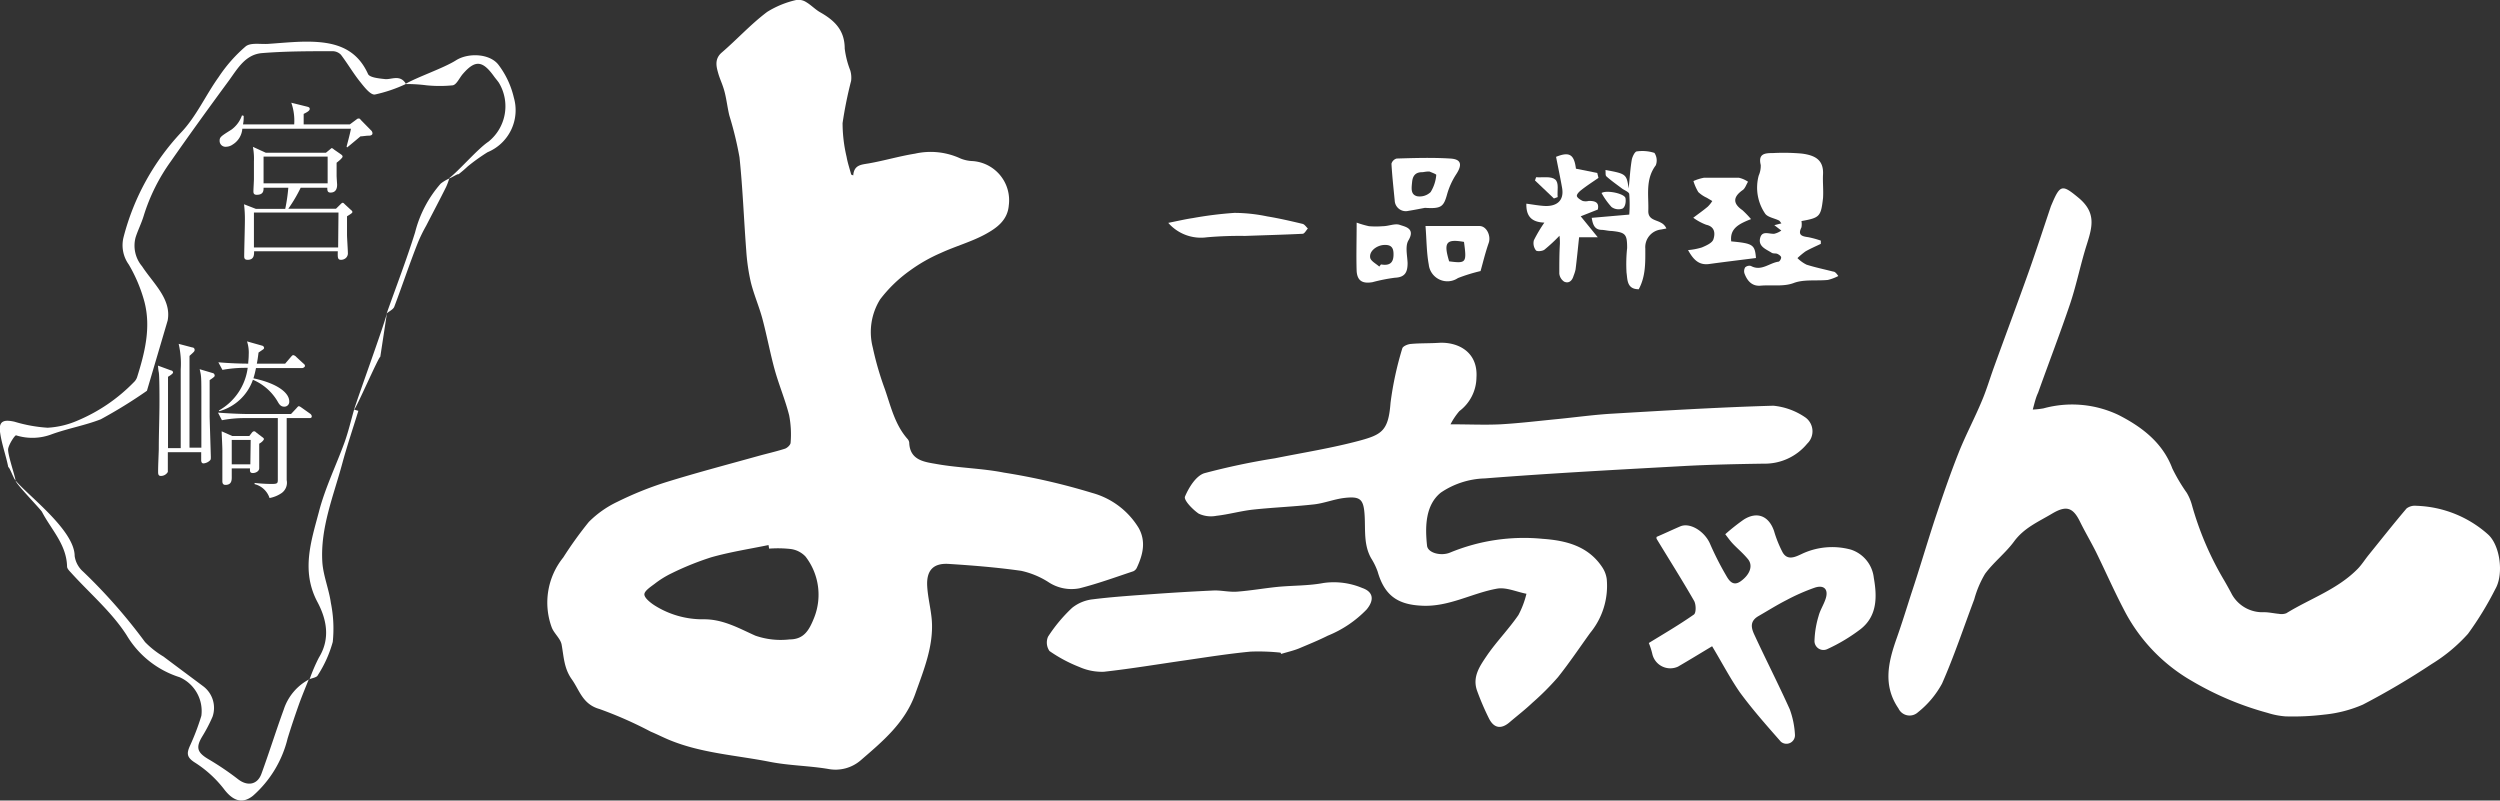 <svg xmlns="http://www.w3.org/2000/svg" viewBox="0 0 293 93.82"><rect x="0" y="0" width="293" height="93.82" fill="#333333" stroke="none"/><defs><style>.cls-1{fill:#fff;}</style></defs><g id="レイヤー_2" data-name="レイヤー 2"><g id="背景2"><path class="cls-1" d="M17.22,45.8a56.72,56.72,0,0,1-5.41,3.34C10,49.85,8,50.2,6.08,50.89a6.37,6.37,0,0,1-4.2.13c-.15,0-.81,1-.92,1.56s.76,3.05.86,3.7c-.15,0-.7-1.56-.85-1.53C.71,53.41.18,52,0,50.6s.65-1.4,1.68-1.18a17.13,17.13,0,0,0,3.9.71,10.2,10.2,0,0,0,3.56-.86,20,20,0,0,0,6.53-4.46,1.49,1.49,0,0,0,.39-.58c.91-2.89,1.65-5.83.87-8.85A17.7,17.7,0,0,0,15.09,31a3.87,3.87,0,0,1-.6-3.24,28.27,28.27,0,0,1,6.74-12.24c1.77-1.86,2.87-4.36,4.39-6.48a17.35,17.35,0,0,1,3.17-3.6c.59-.48,1.76-.23,2.68-.3,1.47-.1,2.94-.25,4.41-.26,3.06,0,5.8.57,7.25,3.79.19.42,1.27.52,2,.6s1.78-.59,2.45.57a17.11,17.11,0,0,1-3.65,1.24c-.51.06-1.23-.87-1.7-1.46-.81-1-1.48-2.16-2.27-3.2A1.38,1.38,0,0,0,39,6c-2.75,0-5.51,0-8.25.22C28.79,6.36,27.87,8,26.86,9.4c-2.31,3.14-4.6,6.3-6.83,9.5a22.05,22.05,0,0,0-3.19,6.4c-.26.86-.68,1.68-.95,2.53a3.75,3.75,0,0,0,.76,3.38c1.3,2,3.47,3.84,3,6.35M36.25,79.61a6.15,6.15,0,0,0-3,3.56c-.91,2.49-1.69,5-2.61,7.52-.48,1.31-1.65,1.47-2.72.65A33.22,33.22,0,0,0,24.47,89c-1.37-.8-1.56-1.39-.74-2.73A18.1,18.1,0,0,0,24.91,84a3.17,3.17,0,0,0-1.08-3.56c-1.56-1.17-3.12-2.32-4.67-3.49A10.58,10.58,0,0,1,17,75.25,63.9,63.9,0,0,0,9.75,67a3,3,0,0,1-1-1.83c0-3-5.36-7-6.92-8.84,0,.36,3,3.42,3.1,3.68C6,62.06,7.8,63.82,7.86,66.39c0,.28.32.56.53.8,2.19,2.41,4.74,4.58,6.46,7.27a11.12,11.12,0,0,0,6.2,4.91,4.33,4.33,0,0,1,2.55,4.52,27.89,27.89,0,0,1-1.37,3.59c-.35.82-.34,1.27.56,1.86a13.36,13.36,0,0,1,3.43,3.1c1,1.34,2.11,1.87,3.42.83a13.05,13.05,0,0,0,4.07-6.73c.41-1.34.86-2.67,1.33-4,.36-1,.78-2,1.18-3Zm0,0c.35-.15.9-.21,1-.48A14,14,0,0,0,39,75.23a15.25,15.25,0,0,0-.22-4.56c-.22-1.6-.88-3.15-1-4.75-.26-4.05,1.31-7.79,2.34-11.62.56-2.07,1.25-4.1,1.88-6.15L41.5,48c-.37,1.3-.68,2.63-1.14,3.9-1,2.73-2.29,5.36-3,8.15-.91,3.42-2.07,6.88-.17,10.48,1.07,2,1.57,4.28.19,6.53a19.81,19.81,0,0,0-1.09,2.54ZM53.73,20.43a14,14,0,0,0,1.09-.93,22.9,22.9,0,0,1,2.32-1.66,5.33,5.33,0,0,0,3.08-6.41,10.16,10.16,0,0,0-1.78-3.81c-1-1.35-3.55-1.47-5-.55s-4.64,2-5.94,2.78A18.4,18.4,0,0,1,50,10a15.59,15.59,0,0,0,3.06,0c.46-.08.79-.89,1.2-1.35,1.42-1.63,2.28-1.57,3.6.25.19.27.42.52.61.8a5.33,5.33,0,0,1-1.23,6.91C56,17.43,53.8,20,52.63,20.89,52.67,21,53.69,20.3,53.73,20.43ZM45.35,36.71c.3-.25.74-.45.86-.76C47.16,33.44,48,30.9,49,28.38a17.78,17.78,0,0,1,.94-1.91c.78-1.52,1.57-3,2.34-4.55a7,7,0,0,0,.37-1,4.79,4.79,0,0,0-1,.6,13.72,13.72,0,0,0-3,5.71c-1,3.21-2.22,6.36-3.34,9.53Zm0,0C44.92,38.4,42,46.36,41.5,48c.19,0,2.89-6.22,3.07-6.18l.78-5.12Z"/><path class="cls-1" d="M24.57,44.55v4.3c0,.18.14,4.59.14,4.67,0,.3,0,.34-.12.46a1.22,1.22,0,0,1-.73.33c-.24,0-.26-.2-.28-.31V53H19.67c0,.28,0,2.19,0,2.31a.93.93,0,0,1-.82.47c-.3,0-.32-.23-.32-.51,0-.72.06-1.89.08-2.61,0-1.88.08-3.75.08-5.62,0-.62,0-3-.08-3.4s-.06-.52-.1-.79l1.55.57c.1,0,.22.1.22.24s-.42.4-.59.5v8.36h1.49c0-1.45,0-7.89,0-9.22a10.29,10.29,0,0,0-.24-3l1.59.42c.14,0,.28.1.28.28s-.06.22-.6.71V42c0,5.11,0,5.72,0,10.47H23.6c0-3.91,0-4.33,0-5.62,0-2.72,0-2.76-.2-3.58l1.55.46a.26.26,0,0,1,.2.24C25.19,44.08,25.19,44.14,24.57,44.55Zm10.82-1.41H30a10.51,10.51,0,0,1-.3,1.2c2.73.57,4.2,1.67,4.2,2.7a.57.57,0,0,1-.6.62c-.42,0-.6-.32-.76-.6a6.12,6.12,0,0,0-2.9-2.55,5.8,5.8,0,0,1-3.93,3.68l-.06-.08a6.73,6.73,0,0,0,3.38-5h-.38a14.66,14.66,0,0,0-2.58.24l-.48-.89c1.33.12,2.72.16,3.5.16,0-.26.06-.56.06-1.06a4.18,4.18,0,0,0-.2-1.55l1.77.5a.29.29,0,0,1,.23.26c0,.12-.11.18-.23.26l-.42.29c-.08.64-.12.9-.2,1.3h3.32l.65-.76c.2-.24.26-.24.3-.24a.65.65,0,0,1,.36.22l.8.74c.15.12.21.18.21.31S35.53,43.14,35.39,43.14ZM36.24,49H33.6c0,1.23,0,2.44,0,3.67,0,.56,0,3.08,0,3.6A1.49,1.49,0,0,1,33,57.79a3.72,3.72,0,0,1-1.41.58,2.47,2.47,0,0,0-1.75-1.63V56.6a19,19,0,0,0,1.95.12c.77,0,.77-.08.77-.58V49H28.61a14,14,0,0,0-2.6.25l-.46-.89c1.51.12,3,.16,3.34.16h5.22l.62-.66c.2-.23.22-.25.3-.25s.18.07.38.21l.93.66a.43.43,0,0,1,.2.3C36.54,49,36.38,49,36.24,49Zm-5.86,3c0,.47,0,1.13,0,2.28,0,.1,0,.5,0,.6,0,.34-.4.56-.74.56s-.36-.18-.34-.54H27.16v.87c0,.4.06,1.06-.74,1.06-.36,0-.36-.32-.36-.46s0-.6,0-.68c0-1.39,0-2.44,0-3,0-.33-.08-1.81-.08-2.14l1.24.55h2l.3-.39s.12-.16.24-.16.12,0,.32.18l.62.47c.17.12.23.18.23.26S30.76,51.79,30.38,52Zm-1-.44H27.16v2.86h2.18Z"/><path class="cls-1" d="M43.25,15.9c-.36,0-.73.08-1,.08-.24.2-1.33,1.12-1.57,1.3l-.06-.1c.16-.62.41-1.53.51-2.09H28.4a2.38,2.38,0,0,1-1.13,1.85,1.39,1.39,0,0,1-.77.26.69.69,0,0,1-.76-.72c0-.42.2-.54,1.39-1.29a3.48,3.48,0,0,0,1.23-1.67l.2.06c0,.38,0,.6-.08,1h6a6.35,6.35,0,0,0-.34-2.54l1.77.44c.24.06.39.09.39.29s-.27.36-.71.58c0,.4,0,.82,0,1.23H41l.58-.43c.3-.22.32-.26.44-.26s.14,0,.3.2l1.15,1.17a.51.51,0,0,1,.18.32C43.69,15.86,43.37,15.9,43.25,15.9Zm-2.58,9.45c0,.49,0,.95,0,2.18,0,.32.1,1.79.1,2.09a.74.74,0,0,1-.3.67.86.86,0,0,1-.5.16c-.4,0-.4-.26-.38-1H29.78c0,.42,0,1-.76,1-.26,0-.4-.1-.4-.39,0-.64.08-3.54.08-4.12a14.45,14.45,0,0,0-.1-2l1.39.54h3.44A20,20,0,0,0,33.79,22h-2.9c0,.33,0,.83-.8.83-.37,0-.39-.22-.39-.42s.06-1.21.06-1.41c0-.59,0-1.27,0-2.06a7.56,7.56,0,0,0-.12-1.73l1.51.69h7.05l.44-.36a2.51,2.51,0,0,1,.24-.19.73.73,0,0,1,.26.17l.75.52c.2.14.26.2.26.32s-.34.44-.7.71v1.55c0,.12.06,1,.06,1,0,.22,0,.95-.77.95-.2,0-.38-.06-.38-.45V22H35.24a17.1,17.1,0,0,1-1.45,2.46h5.59l.49-.48c.08-.08.2-.21.28-.21s.1,0,.26.17l.67.62c.1.08.22.18.22.28S41.24,25,40.67,25.35Zm-1-.44H29.76V29h9.87ZM38.4,18.35H30.89v3.14H38.4Z"/><path class="cls-1" d="M238.24,48a10,10,0,0,0,1.26-.14,12.66,12.66,0,0,1,8.78.77c2.67,1.36,5.17,3.2,6.32,6.28a20.73,20.73,0,0,0,1.69,2.85,5.8,5.8,0,0,1,.59,1.38,36.39,36.39,0,0,0,3.8,8.89c.31.54.62,1.09.91,1.65a4.1,4.1,0,0,0,3.75,2.07c.58,0,1.16.14,1.74.19a1.61,1.61,0,0,0,.88-.07c2.8-1.73,6-2.78,8.39-5.23.46-.48.82-1.06,1.24-1.58,1.48-1.83,2.94-3.68,4.46-5.47a1.63,1.63,0,0,1,1.16-.31,13.23,13.23,0,0,1,8.37,3.34c1.43,1.26,1.89,4.66.87,6.42a38,38,0,0,1-3.2,5.24A19.06,19.06,0,0,1,285,77.82a88.44,88.44,0,0,1-8.07,4.76,14.92,14.92,0,0,1-4.51,1.17,30.15,30.15,0,0,1-4.56.21,9.07,9.07,0,0,1-2.1-.41,36,36,0,0,1-8.87-3.74,20.31,20.31,0,0,1-8-8.42c-1.15-2.2-2.15-4.48-3.24-6.7-.6-1.2-1.29-2.36-1.88-3.56-.83-1.69-1.62-1.91-3.27-.93s-3.26,1.66-4.43,3.23c-1,1.37-2.41,2.45-3.42,3.82a12.06,12.06,0,0,0-1.27,3c-1.24,3.29-2.35,6.64-3.77,9.86a10.93,10.93,0,0,1-2.83,3.37,1.44,1.44,0,0,1-2.28-.45c-1.87-2.73-1.18-5.49-.19-8.28.6-1.7,1.13-3.42,1.68-5.14,1-3,1.87-6,2.86-9,.85-2.54,1.72-5.08,2.71-7.57.82-2.06,1.86-4,2.72-6.07.54-1.27.93-2.6,1.4-3.9,1.35-3.73,2.74-7.44,4.07-11.17.91-2.57,1.75-5.16,2.62-7.74l.15-.35c.94-2.21,1.22-2.17,3.07-.64,2.11,1.74,1.63,3.41,1,5.43-.73,2.28-1.19,4.64-1.94,6.91-1.19,3.53-2.53,7-3.79,10.53C238.6,46.58,238.47,47.15,238.24,48Z"/><path class="cls-1" d="M200.66,75.74c-1.4.84-2.69,1.63-4,2.39a2.16,2.16,0,0,1-3-1.45,8.28,8.28,0,0,0-.42-1.32c1.76-1.08,3.58-2.14,5.29-3.34.27-.2.26-1.21,0-1.63-1.4-2.44-2.91-4.82-4.37-7.23a.36.36,0,0,1,0-.24c1-.43,1.86-.84,2.77-1.23,1.15-.49,2.86.59,3.49,2.05a35.11,35.11,0,0,0,1.89,3.72c.34.6.81,1.29,1.69.67,1.11-.79,1.48-1.85.86-2.6s-1.21-1.21-1.8-1.84c-.3-.32-.55-.68-.86-1.08a24.33,24.33,0,0,1,2.16-1.71c1.57-1,2.95-.44,3.56,1.34a13.56,13.56,0,0,0,1,2.49c.57,1,1.48.55,2.21.21a8.34,8.34,0,0,1,5.78-.53,3.92,3.92,0,0,1,2.7,3.31c.38,2.16.44,4.44-1.53,6a20.5,20.5,0,0,1-3.89,2.34,1.05,1.05,0,0,1-1.53-1,11.27,11.27,0,0,1,.48-2.87c.18-.69.59-1.3.82-2,.37-1.1-.17-1.69-1.29-1.31a23.77,23.77,0,0,0-3.31,1.46c-1.12.57-2.18,1.24-3.26,1.86s-.84,1.44-.48,2.21c1.35,2.92,2.82,5.79,4.14,8.72a10.2,10.2,0,0,1,.61,3,1,1,0,0,1-1.66.79c-1.65-1.88-3.32-3.76-4.8-5.78C202.76,79.48,201.8,77.63,200.66,75.74Z"/><path class="cls-1" d="M100,20.56c.09-1.24.94-1.26,1.82-1.41,1.82-.32,3.59-.85,5.41-1.14a8.32,8.32,0,0,1,5.33.56,4.14,4.14,0,0,0,1.46.31,4.6,4.6,0,0,1,4.21,5.19c-.14,1.77-1.46,2.68-2.76,3.39-1.64.89-3.5,1.4-5.21,2.19a18.81,18.81,0,0,0-3.6,2.05,16.15,16.15,0,0,0-3.51,3.39,7.25,7.25,0,0,0-.87,5.6,36,36,0,0,0,1.43,4.93c.69,2,1.17,4.13,2.63,5.8a.8.8,0,0,1,.22.44c.07,2.13,1.84,2.28,3.24,2.53,2.6.46,5.27.49,7.86,1A76.08,76.08,0,0,1,128,57.77a9.22,9.22,0,0,1,5.46,4.12c.87,1.58.49,3.11-.21,4.62a.86.86,0,0,1-.42.44c-2.1.7-4.18,1.46-6.32,2a4.9,4.9,0,0,1-3.67-.75,9.83,9.83,0,0,0-3.16-1.3c-2.81-.4-5.66-.63-8.5-.81-1.8-.11-2.62.76-2.51,2.63.08,1.35.44,2.69.54,4,.21,3-.94,5.79-1.94,8.6-1.21,3.41-3.84,5.58-6.41,7.8a4.51,4.51,0,0,1-3.8,1c-2.27-.38-4.61-.39-6.87-.84-3.91-.77-7.94-1-11.68-2.53-.76-.31-1.49-.69-2.24-1a46.7,46.7,0,0,0-6-2.65c-2-.56-2.34-2.2-3.26-3.49s-.93-2.66-1.19-4.07c-.14-.73-.93-1.33-1.18-2.07a8.42,8.42,0,0,1,1.37-8.13,45.23,45.23,0,0,1,3-4.17,11.93,11.93,0,0,1,3.37-2.37A40,40,0,0,1,78,56.53c3.57-1.11,7.18-2.06,10.77-3.06,1.07-.3,2.16-.54,3.22-.88.28-.09.67-.46.67-.71a11.75,11.75,0,0,0-.17-3.2c-.46-1.83-1.21-3.58-1.71-5.4s-.9-3.94-1.42-5.9c-.39-1.45-1-2.84-1.36-4.29a23.45,23.45,0,0,1-.54-3.73c-.28-3.64-.41-7.29-.79-10.92a41.09,41.09,0,0,0-1.19-4.9c-.22-.9-.32-1.84-.55-2.74s-.54-1.46-.75-2.2-.49-1.69.43-2.46C86.4,4.6,88,2.83,89.92,1.39A11,11,0,0,1,93.32,0a1.67,1.67,0,0,1,1.15.24c.6.35,1.09.89,1.69,1.22C97.84,2.42,99,3.56,99,5.69a10.59,10.59,0,0,0,.65,2.56,3,3,0,0,1,.1,1.23,47.07,47.07,0,0,0-1,4.95,17.26,17.26,0,0,0,.47,3.95c.12.7.36,1.39.54,2.08ZM90.14,64.3l-.07-.42c-2.24.46-4.51.81-6.7,1.43a33.68,33.68,0,0,0-4.68,1.89,11,11,0,0,0-2,1.25c-.46.34-1.18.82-1.17,1.22s.67.94,1.16,1.26a10.53,10.53,0,0,0,5.85,1.65c2.25,0,4.12,1.08,6,1.92a9.06,9.06,0,0,0,4,.44c1.69,0,2.3-1.08,2.87-2.5a7.31,7.31,0,0,0-1-7.22,2.91,2.91,0,0,0-1.76-.88A13.66,13.66,0,0,0,90.14,64.3Z"/><path class="cls-1" d="M150.08,76.49a24.42,24.42,0,0,0-3.52-.12c-2.52.24-5,.63-7.52,1-3.22.46-6.43,1-9.66,1.36a6.5,6.5,0,0,1-2.88-.56,16.8,16.8,0,0,1-3.5-1.87,1.74,1.74,0,0,1-.17-1.68,18,18,0,0,1,2.82-3.38,4.69,4.69,0,0,1,2.42-1c2.31-.29,4.64-.44,7-.61s4.86-.32,7.3-.43c.88,0,1.77.21,2.64.14,1.58-.12,3.16-.4,4.74-.56,1.78-.17,3.59-.12,5.34-.45a8.6,8.6,0,0,1,4.56.58c1.31.45,1.44,1.41.52,2.52a13.17,13.17,0,0,1-4.55,3.07c-1.09.55-2.21,1-3.34,1.48-.68.28-1.41.44-2.12.66Z"/><path class="cls-1" d="M170,49.73c2.22,0,4,.09,5.86,0,2.28-.13,4.55-.41,6.83-.63,2.1-.21,4.19-.5,6.29-.62,6.28-.37,12.56-.75,18.85-.93a7.94,7.94,0,0,1,3.68,1.32A2,2,0,0,1,211.8,52a6.42,6.42,0,0,1-5.09,2.34c-3.13.05-6.26.11-9.38.28-7.77.43-15.55.84-23.31,1.45a9.67,9.67,0,0,0-5.15,1.66c-1.82,1.46-1.86,4-1.62,6.22.09.87,1.67,1.26,2.73.8a22.64,22.64,0,0,1,10.81-1.6c2.7.19,5.34.82,7,3.34a3.27,3.27,0,0,1,.52,1.38,8.68,8.68,0,0,1-1.95,6.32c-1.25,1.74-2.44,3.51-3.77,5.18a31.33,31.33,0,0,1-3,3c-.83.79-1.74,1.49-2.61,2.23-1,.89-1.87.79-2.47-.39A31.12,31.12,0,0,1,173.13,81c-.63-1.7.35-3,1.22-4.29,1.12-1.6,2.49-3,3.61-4.63a10.6,10.6,0,0,0,.94-2.49c-1.16-.22-2.37-.79-3.45-.6-2.95.53-5.63,2.15-8.77,2-2.87-.12-4.41-1.19-5.22-4a7.76,7.76,0,0,0-.76-1.56c-.88-1.55-.67-3.26-.76-4.93-.11-2-.48-2.36-2.39-2.14-1.18.14-2.33.61-3.51.75-2.4.27-4.82.36-7.22.62-1.42.16-2.82.56-4.24.72a3.39,3.39,0,0,1-2.09-.25c-.71-.48-1.78-1.59-1.61-2,.45-1.07,1.29-2.43,2.27-2.74a81.66,81.66,0,0,1,8.28-1.75c3.33-.67,6.71-1.2,10-2.09,2.56-.7,3.3-1.2,3.54-4.4a38.34,38.34,0,0,1,1.38-6.39c.07-.25.62-.49,1-.52,1.09-.1,2.19-.06,3.28-.13,2.16-.13,4.61,1,4.41,4.07a5,5,0,0,1-2,3.93A7.93,7.93,0,0,0,170,49.73Z"/><path class="cls-1" d="M211.13,25.91a2.12,2.12,0,0,1,0,.74c-.47.93.09,1.05.81,1.15a11.33,11.33,0,0,1,1.46.4v.38c-.6.29-1.21.55-1.79.88a8.84,8.84,0,0,0-.95.79,4.08,4.08,0,0,0,1.07.77c1,.32,2.07.54,3.12.81.17,0,.34.14.6.52a5.41,5.41,0,0,1-1.23.46c-1.35.13-2.82-.09-4,.36s-2.59.2-3.88.31c-1,.09-1.56-.56-1.88-1.41a.88.88,0,0,1,.07-.73.72.72,0,0,1,.68-.17c1.21.66,2.15-.35,3.22-.5.14,0,.34-.35.32-.51s-.27-.33-.45-.41-.5,0-.68-.14c-.64-.4-1.55-.72-1.34-1.67s1-.51,1.65-.54a2.33,2.33,0,0,0,.84-.38l-.82-.63.83-.21c-.14-.18-.2-.3-.29-.34-.54-.27-1.33-.38-1.62-.81a5.41,5.41,0,0,1-.75-4.45,2.85,2.85,0,0,0,.24-1.24c-.34-1.35.52-1.4,1.42-1.4a24,24,0,0,1,3.39.06c1.56.2,2.56.74,2.49,2.41-.05.93.06,1.87,0,2.8C213.41,25.39,213.28,25.52,211.13,25.91Z"/><path class="cls-1" d="M187.26,24.56l-2,.79,2,2.46h-2.19c-.14,1.32-.26,2.54-.41,3.75a4.29,4.29,0,0,1-.24.77c-.16.57-.55.93-1.1.68a1.29,1.29,0,0,1-.57-.95c0-1.16,0-2.33.07-3.5,0-.29,0-.59-.05-.93A19.08,19.08,0,0,1,181,29.27c-.25.18-.9.23-1,.06a1.38,1.38,0,0,1-.23-1.17A16.76,16.76,0,0,1,181,26.09c-1.51-.05-2.15-.76-2.11-2.22.68.09,1.34.21,2,.26,1.47.12,2.48-.54,2.18-2.15-.21-1.19-.46-2.37-.7-3.6,1.56-.63,2.12-.29,2.33,1.39l2.5.5.14.58c-.68.47-1.37.91-2,1.41-.24.18-.56.5-.53.71s.41.45.68.58a1.37,1.37,0,0,0,.7,0C187,23.53,187.45,23.76,187.26,24.56Z"/><path class="cls-1" d="M190.88,22.09c.13-1.29.19-2.32.36-3.34.06-.35.33-.93.56-1a4.64,4.64,0,0,1,2.1.17,1.59,1.59,0,0,1,.16,1.45c-1.26,1.67-.81,3.57-.88,5.39,0,1,.91,1,1.48,1.34a1.33,1.33,0,0,1,.64.68l-.63.12a2.08,2.08,0,0,0-1.84,2.23c0,1.61.06,3.24-.77,4.77-1.42,0-1.31-1.16-1.43-1.94a17.5,17.5,0,0,1,.07-2.89c0-1.63-.18-1.83-1.81-2-.38,0-.77-.11-1.15-.13-.84,0-1.06-.59-1.19-1.41l4.4-.38a15.76,15.76,0,0,0,0-2.38c0-.27-.57-.46-.87-.69-.61-.46-1.24-.9-1.81-1.41-.14-.12-.07-.47-.11-.75C190.59,20.37,190.63,20.4,190.88,22.09Z"/><path class="cls-1" d="M205.22,25.68c-1.43.56-2.5,1.1-2.32,2.61,2.55.24,2.77.38,2.9,1.95-1.81.23-3.64.45-5.47.7-1.19.17-1.85-.47-2.49-1.63a7.52,7.52,0,0,0,1.62-.31c.51-.22,1.21-.52,1.35-.95.21-.63.22-1.48-.85-1.71a6.43,6.43,0,0,1-1.51-.82c.65-.49,1.19-.87,1.69-1.29a3.52,3.52,0,0,0,.54-.67l-.64-.38a3.63,3.63,0,0,1-1-.67,5.8,5.8,0,0,1-.57-1.29,5.54,5.54,0,0,1,1.24-.39c1.36,0,2.72,0,4.08,0a3.17,3.17,0,0,1,1.08.47c-.22.35-.35.82-.66,1-1.11.8-1.13,1.55,0,2.33A11.68,11.68,0,0,1,205.22,25.68Z"/><path class="cls-1" d="M167.07,26.49c2.2,0,4.26,0,6.32,0,.87,0,1.38,1.2,1.08,2-.41,1.18-.7,2.41-.95,3.28a19.43,19.43,0,0,0-2.65.82A2.2,2.2,0,0,1,167.45,31C167.19,29.6,167.2,28.12,167.07,26.49Zm4.51,1.86c-2.1-.37-2.41.06-1.74,2.28C171.85,30.89,171.91,30.8,171.58,28.35Z"/><path class="cls-1" d="M136.92,26.12c1.15-.23,2-.43,2.87-.56a44.55,44.55,0,0,1,4.88-.61,19.28,19.28,0,0,1,3.84.41c1.4.23,2.78.55,4.16.88.23.06.41.35.61.54-.2.22-.39.61-.61.62-2.25.11-4.5.17-6.76.25a44.11,44.11,0,0,0-4.46.16A5.08,5.08,0,0,1,136.92,26.12Z"/><path class="cls-1" d="M159,26.09a11.17,11.17,0,0,0,1.44.42,9.87,9.87,0,0,0,1.63,0c.68,0,1.43-.36,2-.15s1.85.38,1,1.81c-.4.67-.14,1.75-.1,2.65,0,1.06-.28,1.68-1.49,1.73a19.9,19.9,0,0,0-2.62.52c-1.16.2-1.78-.14-1.86-1.29C158.94,30,159,28.2,159,26.09Zm2.64,5.17.21-.27c1,.18,1.49-.17,1.47-1.22,0-.8-.33-1.11-1.14-1.06s-1.75.71-1.59,1.52C160.7,30.63,161.3,30.92,161.67,31.26Z"/><path class="cls-1" d="M167,24.36c-.64.12-1.28.25-1.92.35a1.3,1.3,0,0,1-1.62-1.21c-.14-1.44-.3-2.87-.38-4.31a.87.87,0,0,1,.61-.61c2.08-.06,4.17-.13,6.25,0,1.32.06,1.47.71.73,1.84a8.59,8.59,0,0,0-1.05,2.28C169.2,24.24,168.94,24.48,167,24.36Zm.51-4.26c-.45,0-.65.08-.84.08-.76,0-1.1.41-1.17,1.14s-.2,1.48.59,1.68a1.84,1.84,0,0,0,1.58-.49,4.51,4.51,0,0,0,.66-2C168.36,20.41,167.69,20.18,167.53,20.1Z"/><path class="cls-1" d="M187.7,22.62c.61-.38,2.73.07,2.81.62s-.08,1.06-.36,1.21a1.39,1.39,0,0,1-1.28-.19A8.63,8.63,0,0,1,187.7,22.62Z"/><path class="cls-1" d="M182.12,23.26l-2.22-2.11.13-.38c.77.06,1.74-.14,2.23.26s.22,1.35.3,2.07Z"/></g></g></svg>